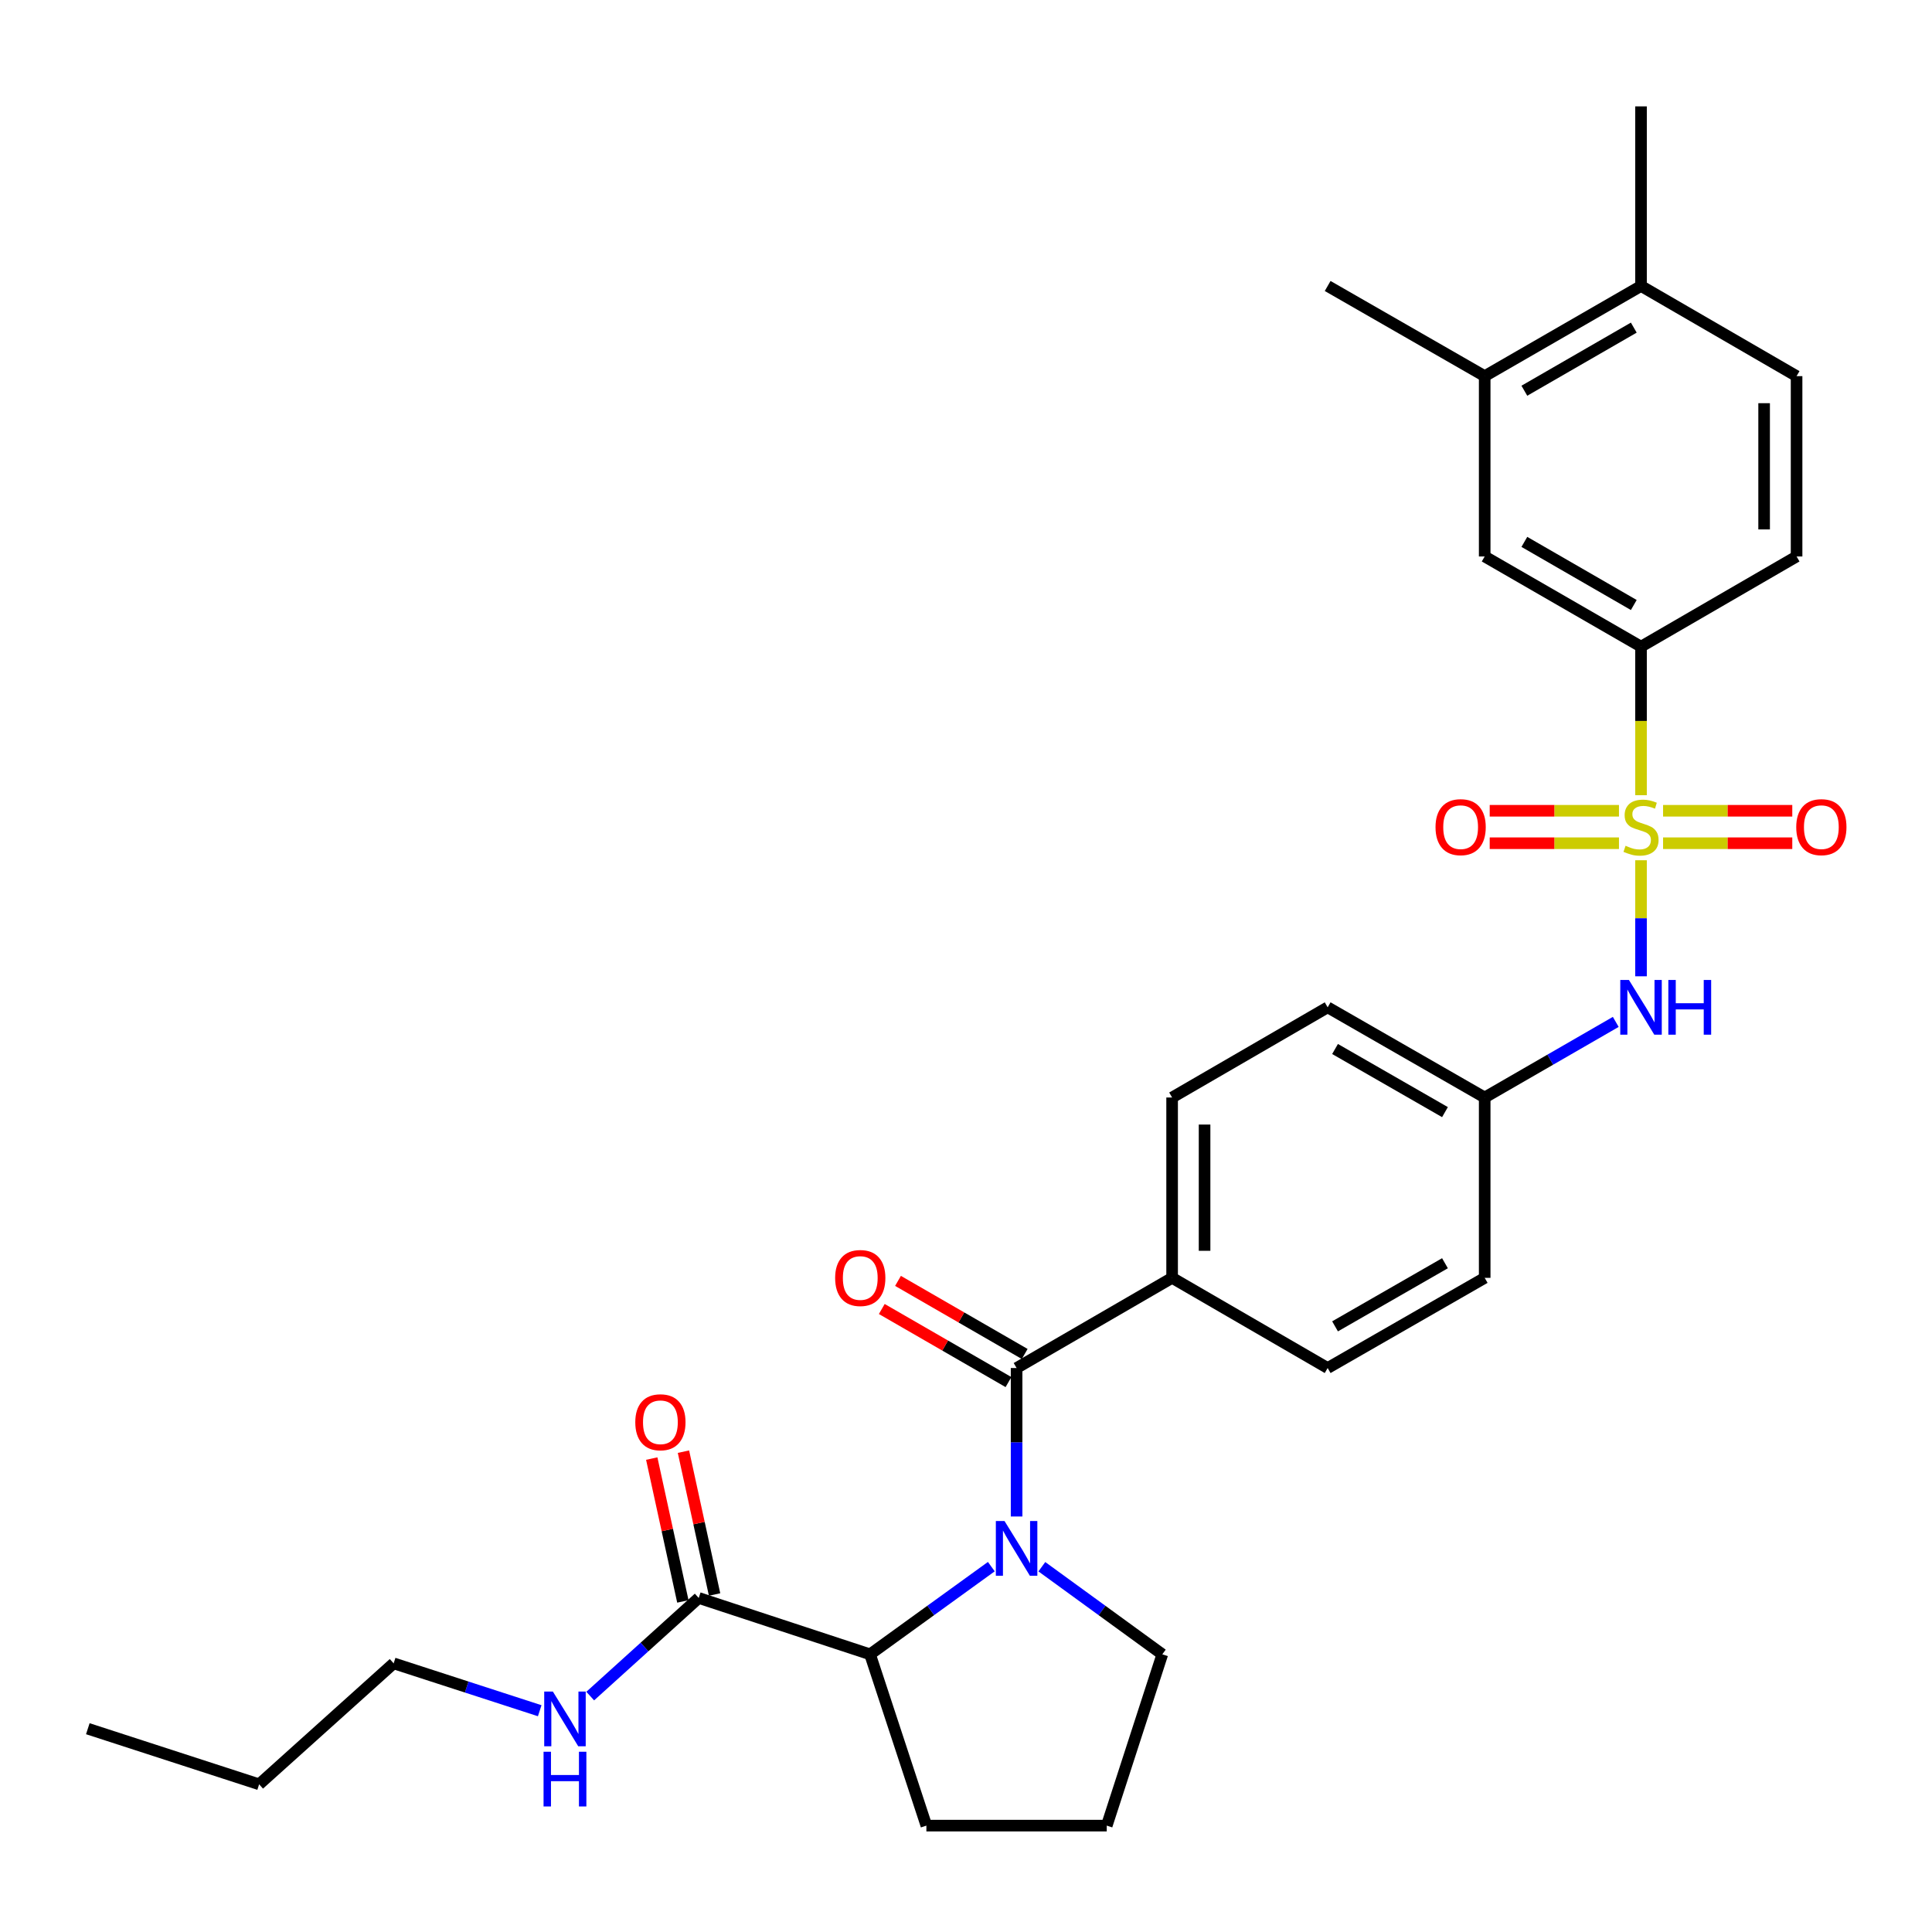 <?xml version='1.0' encoding='iso-8859-1'?>
<svg version='1.1' baseProfile='full'
              xmlns='http://www.w3.org/2000/svg'
                      xmlns:rdkit='http://www.rdkit.org/xml'
                      xmlns:xlink='http://www.w3.org/1999/xlink'
                  xml:space='preserve'
width='1000px' height='1000px' viewBox='0 0 1000 1000'>
<!-- END OF HEADER -->
<rect style='opacity:1.0;fill:#FFFFFF;stroke:none' width='1000' height='1000' x='0' y='0'> </rect>
<path class='bond-3' d='M 849.39,411.598 L 849.39,373.151' style='fill:none;fill-rule:evenodd;stroke:#CCCC00;stroke-width:6px;stroke-linecap:butt;stroke-linejoin:miter;stroke-opacity:1' />
<path class='bond-3' d='M 849.39,373.151 L 849.39,334.703' style='fill:none;fill-rule:evenodd;stroke:#000000;stroke-width:6px;stroke-linecap:butt;stroke-linejoin:miter;stroke-opacity:1' />
<path class='bond-4' d='M 849.39,445.265 L 849.39,475.297' style='fill:none;fill-rule:evenodd;stroke:#CCCC00;stroke-width:6px;stroke-linecap:butt;stroke-linejoin:miter;stroke-opacity:1' />
<path class='bond-4' d='M 849.39,475.297 L 849.39,505.328' style='fill:none;fill-rule:evenodd;stroke:#0000FF;stroke-width:6px;stroke-linecap:butt;stroke-linejoin:miter;stroke-opacity:1' />
<path class='bond-6' d='M 837.976,419.652 L 804.524,419.652' style='fill:none;fill-rule:evenodd;stroke:#CCCC00;stroke-width:6px;stroke-linecap:butt;stroke-linejoin:miter;stroke-opacity:1' />
<path class='bond-6' d='M 804.524,419.652 L 771.071,419.652' style='fill:none;fill-rule:evenodd;stroke:#FF0000;stroke-width:6px;stroke-linecap:butt;stroke-linejoin:miter;stroke-opacity:1' />
<path class='bond-6' d='M 837.976,436.452 L 804.524,436.452' style='fill:none;fill-rule:evenodd;stroke:#CCCC00;stroke-width:6px;stroke-linecap:butt;stroke-linejoin:miter;stroke-opacity:1' />
<path class='bond-6' d='M 804.524,436.452 L 771.071,436.452' style='fill:none;fill-rule:evenodd;stroke:#FF0000;stroke-width:6px;stroke-linecap:butt;stroke-linejoin:miter;stroke-opacity:1' />
<path class='bond-7' d='M 860.803,436.452 L 894.242,436.452' style='fill:none;fill-rule:evenodd;stroke:#CCCC00;stroke-width:6px;stroke-linecap:butt;stroke-linejoin:miter;stroke-opacity:1' />
<path class='bond-7' d='M 894.242,436.452 L 927.681,436.452' style='fill:none;fill-rule:evenodd;stroke:#FF0000;stroke-width:6px;stroke-linecap:butt;stroke-linejoin:miter;stroke-opacity:1' />
<path class='bond-7' d='M 860.803,419.652 L 894.242,419.652' style='fill:none;fill-rule:evenodd;stroke:#CCCC00;stroke-width:6px;stroke-linecap:butt;stroke-linejoin:miter;stroke-opacity:1' />
<path class='bond-7' d='M 894.242,419.652 L 927.681,419.652' style='fill:none;fill-rule:evenodd;stroke:#FF0000;stroke-width:6px;stroke-linecap:butt;stroke-linejoin:miter;stroke-opacity:1' />
<path class='bond-0' d='M 526.188,784.934 L 526.188,746.512' style='fill:none;fill-rule:evenodd;stroke:#0000FF;stroke-width:6px;stroke-linecap:butt;stroke-linejoin:miter;stroke-opacity:1' />
<path class='bond-0' d='M 526.188,746.512 L 526.188,708.089' style='fill:none;fill-rule:evenodd;stroke:#000000;stroke-width:6px;stroke-linecap:butt;stroke-linejoin:miter;stroke-opacity:1' />
<path class='bond-2' d='M 513.108,810.887 L 481.723,833.582' style='fill:none;fill-rule:evenodd;stroke:#0000FF;stroke-width:6px;stroke-linecap:butt;stroke-linejoin:miter;stroke-opacity:1' />
<path class='bond-2' d='M 481.723,833.582 L 450.339,856.278' style='fill:none;fill-rule:evenodd;stroke:#000000;stroke-width:6px;stroke-linecap:butt;stroke-linejoin:miter;stroke-opacity:1' />
<path class='bond-20' d='M 539.259,810.934 L 570.434,833.606' style='fill:none;fill-rule:evenodd;stroke:#0000FF;stroke-width:6px;stroke-linecap:butt;stroke-linejoin:miter;stroke-opacity:1' />
<path class='bond-20' d='M 570.434,833.606 L 601.608,856.278' style='fill:none;fill-rule:evenodd;stroke:#000000;stroke-width:6px;stroke-linecap:butt;stroke-linejoin:miter;stroke-opacity:1' />
<path class='bond-1' d='M 526.188,708.089 L 606.685,661.414' style='fill:none;fill-rule:evenodd;stroke:#000000;stroke-width:6px;stroke-linecap:butt;stroke-linejoin:miter;stroke-opacity:1' />
<path class='bond-11' d='M 530.385,700.813 L 497.594,681.898' style='fill:none;fill-rule:evenodd;stroke:#000000;stroke-width:6px;stroke-linecap:butt;stroke-linejoin:miter;stroke-opacity:1' />
<path class='bond-11' d='M 497.594,681.898 L 464.803,662.984' style='fill:none;fill-rule:evenodd;stroke:#FF0000;stroke-width:6px;stroke-linecap:butt;stroke-linejoin:miter;stroke-opacity:1' />
<path class='bond-11' d='M 521.991,715.365 L 489.2,696.45' style='fill:none;fill-rule:evenodd;stroke:#000000;stroke-width:6px;stroke-linecap:butt;stroke-linejoin:miter;stroke-opacity:1' />
<path class='bond-11' d='M 489.2,696.45 L 456.409,677.536' style='fill:none;fill-rule:evenodd;stroke:#FF0000;stroke-width:6px;stroke-linecap:butt;stroke-linejoin:miter;stroke-opacity:1' />
<path class='bond-5' d='M 450.339,856.278 L 361.657,827.103' style='fill:none;fill-rule:evenodd;stroke:#000000;stroke-width:6px;stroke-linecap:butt;stroke-linejoin:miter;stroke-opacity:1' />
<path class='bond-23' d='M 450.339,856.278 L 479.495,944.941' style='fill:none;fill-rule:evenodd;stroke:#000000;stroke-width:6px;stroke-linecap:butt;stroke-linejoin:miter;stroke-opacity:1' />
<path class='bond-8' d='M 849.39,334.703 L 768.473,288.029' style='fill:none;fill-rule:evenodd;stroke:#000000;stroke-width:6px;stroke-linecap:butt;stroke-linejoin:miter;stroke-opacity:1' />
<path class='bond-8' d='M 845.646,313.15 L 789.004,280.478' style='fill:none;fill-rule:evenodd;stroke:#000000;stroke-width:6px;stroke-linecap:butt;stroke-linejoin:miter;stroke-opacity:1' />
<path class='bond-14' d='M 849.39,334.703 L 929.906,288.029' style='fill:none;fill-rule:evenodd;stroke:#000000;stroke-width:6px;stroke-linecap:butt;stroke-linejoin:miter;stroke-opacity:1' />
<path class='bond-16' d='M 836.315,528.933 L 802.394,548.499' style='fill:none;fill-rule:evenodd;stroke:#0000FF;stroke-width:6px;stroke-linecap:butt;stroke-linejoin:miter;stroke-opacity:1' />
<path class='bond-16' d='M 802.394,548.499 L 768.473,568.066' style='fill:none;fill-rule:evenodd;stroke:#000000;stroke-width:6px;stroke-linecap:butt;stroke-linejoin:miter;stroke-opacity:1' />
<path class='bond-13' d='M 369.864,825.315 L 361.809,788.347' style='fill:none;fill-rule:evenodd;stroke:#000000;stroke-width:6px;stroke-linecap:butt;stroke-linejoin:miter;stroke-opacity:1' />
<path class='bond-13' d='M 361.809,788.347 L 353.755,751.379' style='fill:none;fill-rule:evenodd;stroke:#FF0000;stroke-width:6px;stroke-linecap:butt;stroke-linejoin:miter;stroke-opacity:1' />
<path class='bond-13' d='M 353.449,828.891 L 345.395,791.923' style='fill:none;fill-rule:evenodd;stroke:#000000;stroke-width:6px;stroke-linecap:butt;stroke-linejoin:miter;stroke-opacity:1' />
<path class='bond-13' d='M 345.395,791.923 L 337.34,754.955' style='fill:none;fill-rule:evenodd;stroke:#FF0000;stroke-width:6px;stroke-linecap:butt;stroke-linejoin:miter;stroke-opacity:1' />
<path class='bond-17' d='M 361.657,827.103 L 333.577,852.495' style='fill:none;fill-rule:evenodd;stroke:#000000;stroke-width:6px;stroke-linecap:butt;stroke-linejoin:miter;stroke-opacity:1' />
<path class='bond-17' d='M 333.577,852.495 L 305.498,877.887' style='fill:none;fill-rule:evenodd;stroke:#0000FF;stroke-width:6px;stroke-linecap:butt;stroke-linejoin:miter;stroke-opacity:1' />
<path class='bond-10' d='M 768.473,288.029 L 768.473,194.69' style='fill:none;fill-rule:evenodd;stroke:#000000;stroke-width:6px;stroke-linecap:butt;stroke-linejoin:miter;stroke-opacity:1' />
<path class='bond-9' d='M 606.685,661.414 L 606.685,568.066' style='fill:none;fill-rule:evenodd;stroke:#000000;stroke-width:6px;stroke-linecap:butt;stroke-linejoin:miter;stroke-opacity:1' />
<path class='bond-9' d='M 623.485,647.412 L 623.485,582.068' style='fill:none;fill-rule:evenodd;stroke:#000000;stroke-width:6px;stroke-linecap:butt;stroke-linejoin:miter;stroke-opacity:1' />
<path class='bond-30' d='M 606.685,661.414 L 687.192,708.089' style='fill:none;fill-rule:evenodd;stroke:#000000;stroke-width:6px;stroke-linecap:butt;stroke-linejoin:miter;stroke-opacity:1' />
<path class='bond-25' d='M 768.473,194.69 L 687.192,148.025' style='fill:none;fill-rule:evenodd;stroke:#000000;stroke-width:6px;stroke-linecap:butt;stroke-linejoin:miter;stroke-opacity:1' />
<path class='bond-31' d='M 768.473,194.69 L 849.39,148.025' style='fill:none;fill-rule:evenodd;stroke:#000000;stroke-width:6px;stroke-linecap:butt;stroke-linejoin:miter;stroke-opacity:1' />
<path class='bond-31' d='M 789.003,202.243 L 845.645,169.577' style='fill:none;fill-rule:evenodd;stroke:#000000;stroke-width:6px;stroke-linecap:butt;stroke-linejoin:miter;stroke-opacity:1' />
<path class='bond-12' d='M 849.39,148.025 L 929.906,194.69' style='fill:none;fill-rule:evenodd;stroke:#000000;stroke-width:6px;stroke-linecap:butt;stroke-linejoin:miter;stroke-opacity:1' />
<path class='bond-26' d='M 849.39,148.025 L 849.39,55.059' style='fill:none;fill-rule:evenodd;stroke:#000000;stroke-width:6px;stroke-linecap:butt;stroke-linejoin:miter;stroke-opacity:1' />
<path class='bond-15' d='M 929.906,288.029 L 929.906,194.69' style='fill:none;fill-rule:evenodd;stroke:#000000;stroke-width:6px;stroke-linecap:butt;stroke-linejoin:miter;stroke-opacity:1' />
<path class='bond-15' d='M 913.106,274.028 L 913.106,208.69' style='fill:none;fill-rule:evenodd;stroke:#000000;stroke-width:6px;stroke-linecap:butt;stroke-linejoin:miter;stroke-opacity:1' />
<path class='bond-21' d='M 768.473,568.066 L 768.473,661.414' style='fill:none;fill-rule:evenodd;stroke:#000000;stroke-width:6px;stroke-linecap:butt;stroke-linejoin:miter;stroke-opacity:1' />
<path class='bond-22' d='M 768.473,568.066 L 687.192,521.391' style='fill:none;fill-rule:evenodd;stroke:#000000;stroke-width:6px;stroke-linecap:butt;stroke-linejoin:miter;stroke-opacity:1' />
<path class='bond-22' d='M 747.915,575.633 L 691.018,542.961' style='fill:none;fill-rule:evenodd;stroke:#000000;stroke-width:6px;stroke-linecap:butt;stroke-linejoin:miter;stroke-opacity:1' />
<path class='bond-27' d='M 279.354,885.469 L 241.553,873.207' style='fill:none;fill-rule:evenodd;stroke:#0000FF;stroke-width:6px;stroke-linecap:butt;stroke-linejoin:miter;stroke-opacity:1' />
<path class='bond-27' d='M 241.553,873.207 L 203.752,860.944' style='fill:none;fill-rule:evenodd;stroke:#000000;stroke-width:6px;stroke-linecap:butt;stroke-linejoin:miter;stroke-opacity:1' />
<path class='bond-18' d='M 687.192,708.089 L 768.473,661.414' style='fill:none;fill-rule:evenodd;stroke:#000000;stroke-width:6px;stroke-linecap:butt;stroke-linejoin:miter;stroke-opacity:1' />
<path class='bond-18' d='M 691.018,686.519 L 747.915,653.847' style='fill:none;fill-rule:evenodd;stroke:#000000;stroke-width:6px;stroke-linecap:butt;stroke-linejoin:miter;stroke-opacity:1' />
<path class='bond-19' d='M 606.685,568.066 L 687.192,521.391' style='fill:none;fill-rule:evenodd;stroke:#000000;stroke-width:6px;stroke-linecap:butt;stroke-linejoin:miter;stroke-opacity:1' />
<path class='bond-24' d='M 601.608,856.278 L 572.853,944.941' style='fill:none;fill-rule:evenodd;stroke:#000000;stroke-width:6px;stroke-linecap:butt;stroke-linejoin:miter;stroke-opacity:1' />
<path class='bond-32' d='M 479.495,944.941 L 572.853,944.941' style='fill:none;fill-rule:evenodd;stroke:#000000;stroke-width:6px;stroke-linecap:butt;stroke-linejoin:miter;stroke-opacity:1' />
<path class='bond-28' d='M 203.752,860.944 L 134.127,923.56' style='fill:none;fill-rule:evenodd;stroke:#000000;stroke-width:6px;stroke-linecap:butt;stroke-linejoin:miter;stroke-opacity:1' />
<path class='bond-29' d='M 134.127,923.56 L 45.455,894.777' style='fill:none;fill-rule:evenodd;stroke:#000000;stroke-width:6px;stroke-linecap:butt;stroke-linejoin:miter;stroke-opacity:1' />
<path  class='atom-0' d='M 841.39 437.772
Q 841.71 437.892, 843.03 438.452
Q 844.35 439.012, 845.79 439.372
Q 847.27 439.692, 848.71 439.692
Q 851.39 439.692, 852.95 438.412
Q 854.51 437.092, 854.51 434.812
Q 854.51 433.252, 853.71 432.292
Q 852.95 431.332, 851.75 430.812
Q 850.55 430.292, 848.55 429.692
Q 846.03 428.932, 844.51 428.212
Q 843.03 427.492, 841.95 425.972
Q 840.91 424.452, 840.91 421.892
Q 840.91 418.332, 843.31 416.132
Q 845.75 413.932, 850.55 413.932
Q 853.83 413.932, 857.55 415.492
L 856.63 418.572
Q 853.23 417.172, 850.67 417.172
Q 847.91 417.172, 846.39 418.332
Q 844.87 419.452, 844.91 421.412
Q 844.91 422.932, 845.67 423.852
Q 846.47 424.772, 847.59 425.292
Q 848.75 425.812, 850.67 426.412
Q 853.23 427.212, 854.75 428.012
Q 856.27 428.812, 857.35 430.452
Q 858.47 432.052, 858.47 434.812
Q 858.47 438.732, 855.83 440.852
Q 853.23 442.932, 848.87 442.932
Q 846.35 442.932, 844.43 442.372
Q 842.55 441.852, 840.31 440.932
L 841.39 437.772
' fill='#CCCC00'/>
<path  class='atom-1' d='M 519.928 787.268
L 529.208 802.268
Q 530.128 803.748, 531.608 806.428
Q 533.088 809.108, 533.168 809.268
L 533.168 787.268
L 536.928 787.268
L 536.928 815.588
L 533.048 815.588
L 523.088 799.188
Q 521.928 797.268, 520.688 795.068
Q 519.488 792.868, 519.128 792.188
L 519.128 815.588
L 515.448 815.588
L 515.448 787.268
L 519.928 787.268
' fill='#0000FF'/>
<path  class='atom-5' d='M 843.13 507.231
L 852.41 522.231
Q 853.33 523.711, 854.81 526.391
Q 856.29 529.071, 856.37 529.231
L 856.37 507.231
L 860.13 507.231
L 860.13 535.551
L 856.25 535.551
L 846.29 519.151
Q 845.13 517.231, 843.89 515.031
Q 842.69 512.831, 842.33 512.151
L 842.33 535.551
L 838.65 535.551
L 838.65 507.231
L 843.13 507.231
' fill='#0000FF'/>
<path  class='atom-5' d='M 863.53 507.231
L 867.37 507.231
L 867.37 519.271
L 881.85 519.271
L 881.85 507.231
L 885.69 507.231
L 885.69 535.551
L 881.85 535.551
L 881.85 522.471
L 867.37 522.471
L 867.37 535.551
L 863.53 535.551
L 863.53 507.231
' fill='#0000FF'/>
<path  class='atom-7' d='M 743.023 428.132
Q 743.023 421.332, 746.383 417.532
Q 749.743 413.732, 756.023 413.732
Q 762.303 413.732, 765.663 417.532
Q 769.023 421.332, 769.023 428.132
Q 769.023 435.012, 765.623 438.932
Q 762.223 442.812, 756.023 442.812
Q 749.783 442.812, 746.383 438.932
Q 743.023 435.052, 743.023 428.132
M 756.023 439.612
Q 760.343 439.612, 762.663 436.732
Q 765.023 433.812, 765.023 428.132
Q 765.023 422.572, 762.663 419.772
Q 760.343 416.932, 756.023 416.932
Q 751.703 416.932, 749.343 419.732
Q 747.023 422.532, 747.023 428.132
Q 747.023 433.852, 749.343 436.732
Q 751.703 439.612, 756.023 439.612
' fill='#FF0000'/>
<path  class='atom-8' d='M 929.729 428.132
Q 929.729 421.332, 933.089 417.532
Q 936.449 413.732, 942.729 413.732
Q 949.009 413.732, 952.369 417.532
Q 955.729 421.332, 955.729 428.132
Q 955.729 435.012, 952.329 438.932
Q 948.929 442.812, 942.729 442.812
Q 936.489 442.812, 933.089 438.932
Q 929.729 435.052, 929.729 428.132
M 942.729 439.612
Q 947.049 439.612, 949.369 436.732
Q 951.729 433.812, 951.729 428.132
Q 951.729 422.572, 949.369 419.772
Q 947.049 416.932, 942.729 416.932
Q 938.409 416.932, 936.049 419.732
Q 933.729 422.532, 933.729 428.132
Q 933.729 433.852, 936.049 436.732
Q 938.409 439.612, 942.729 439.612
' fill='#FF0000'/>
<path  class='atom-12' d='M 432.271 661.494
Q 432.271 654.694, 435.631 650.894
Q 438.991 647.094, 445.271 647.094
Q 451.551 647.094, 454.911 650.894
Q 458.271 654.694, 458.271 661.494
Q 458.271 668.374, 454.871 672.294
Q 451.471 676.174, 445.271 676.174
Q 439.031 676.174, 435.631 672.294
Q 432.271 668.414, 432.271 661.494
M 445.271 672.974
Q 449.591 672.974, 451.911 670.094
Q 454.271 667.174, 454.271 661.494
Q 454.271 655.934, 451.911 653.134
Q 449.591 650.294, 445.271 650.294
Q 440.951 650.294, 438.591 653.094
Q 436.271 655.894, 436.271 661.494
Q 436.271 667.214, 438.591 670.094
Q 440.951 672.974, 445.271 672.974
' fill='#FF0000'/>
<path  class='atom-14' d='M 328.824 736.158
Q 328.824 729.358, 332.184 725.558
Q 335.544 721.758, 341.824 721.758
Q 348.104 721.758, 351.464 725.558
Q 354.824 729.358, 354.824 736.158
Q 354.824 743.038, 351.424 746.958
Q 348.024 750.838, 341.824 750.838
Q 335.584 750.838, 332.184 746.958
Q 328.824 743.078, 328.824 736.158
M 341.824 747.638
Q 346.144 747.638, 348.464 744.758
Q 350.824 741.838, 350.824 736.158
Q 350.824 730.598, 348.464 727.798
Q 346.144 724.958, 341.824 724.958
Q 337.504 724.958, 335.144 727.758
Q 332.824 730.558, 332.824 736.158
Q 332.824 741.878, 335.144 744.758
Q 337.504 747.638, 341.824 747.638
' fill='#FF0000'/>
<path  class='atom-18' d='M 286.164 875.549
L 295.444 890.549
Q 296.364 892.029, 297.844 894.709
Q 299.324 897.389, 299.404 897.549
L 299.404 875.549
L 303.164 875.549
L 303.164 903.869
L 299.284 903.869
L 289.324 887.469
Q 288.164 885.549, 286.924 883.349
Q 285.724 881.149, 285.364 880.469
L 285.364 903.869
L 281.684 903.869
L 281.684 875.549
L 286.164 875.549
' fill='#0000FF'/>
<path  class='atom-18' d='M 281.344 906.701
L 285.184 906.701
L 285.184 918.741
L 299.664 918.741
L 299.664 906.701
L 303.504 906.701
L 303.504 935.021
L 299.664 935.021
L 299.664 921.941
L 285.184 921.941
L 285.184 935.021
L 281.344 935.021
L 281.344 906.701
' fill='#0000FF'/>
</svg>
